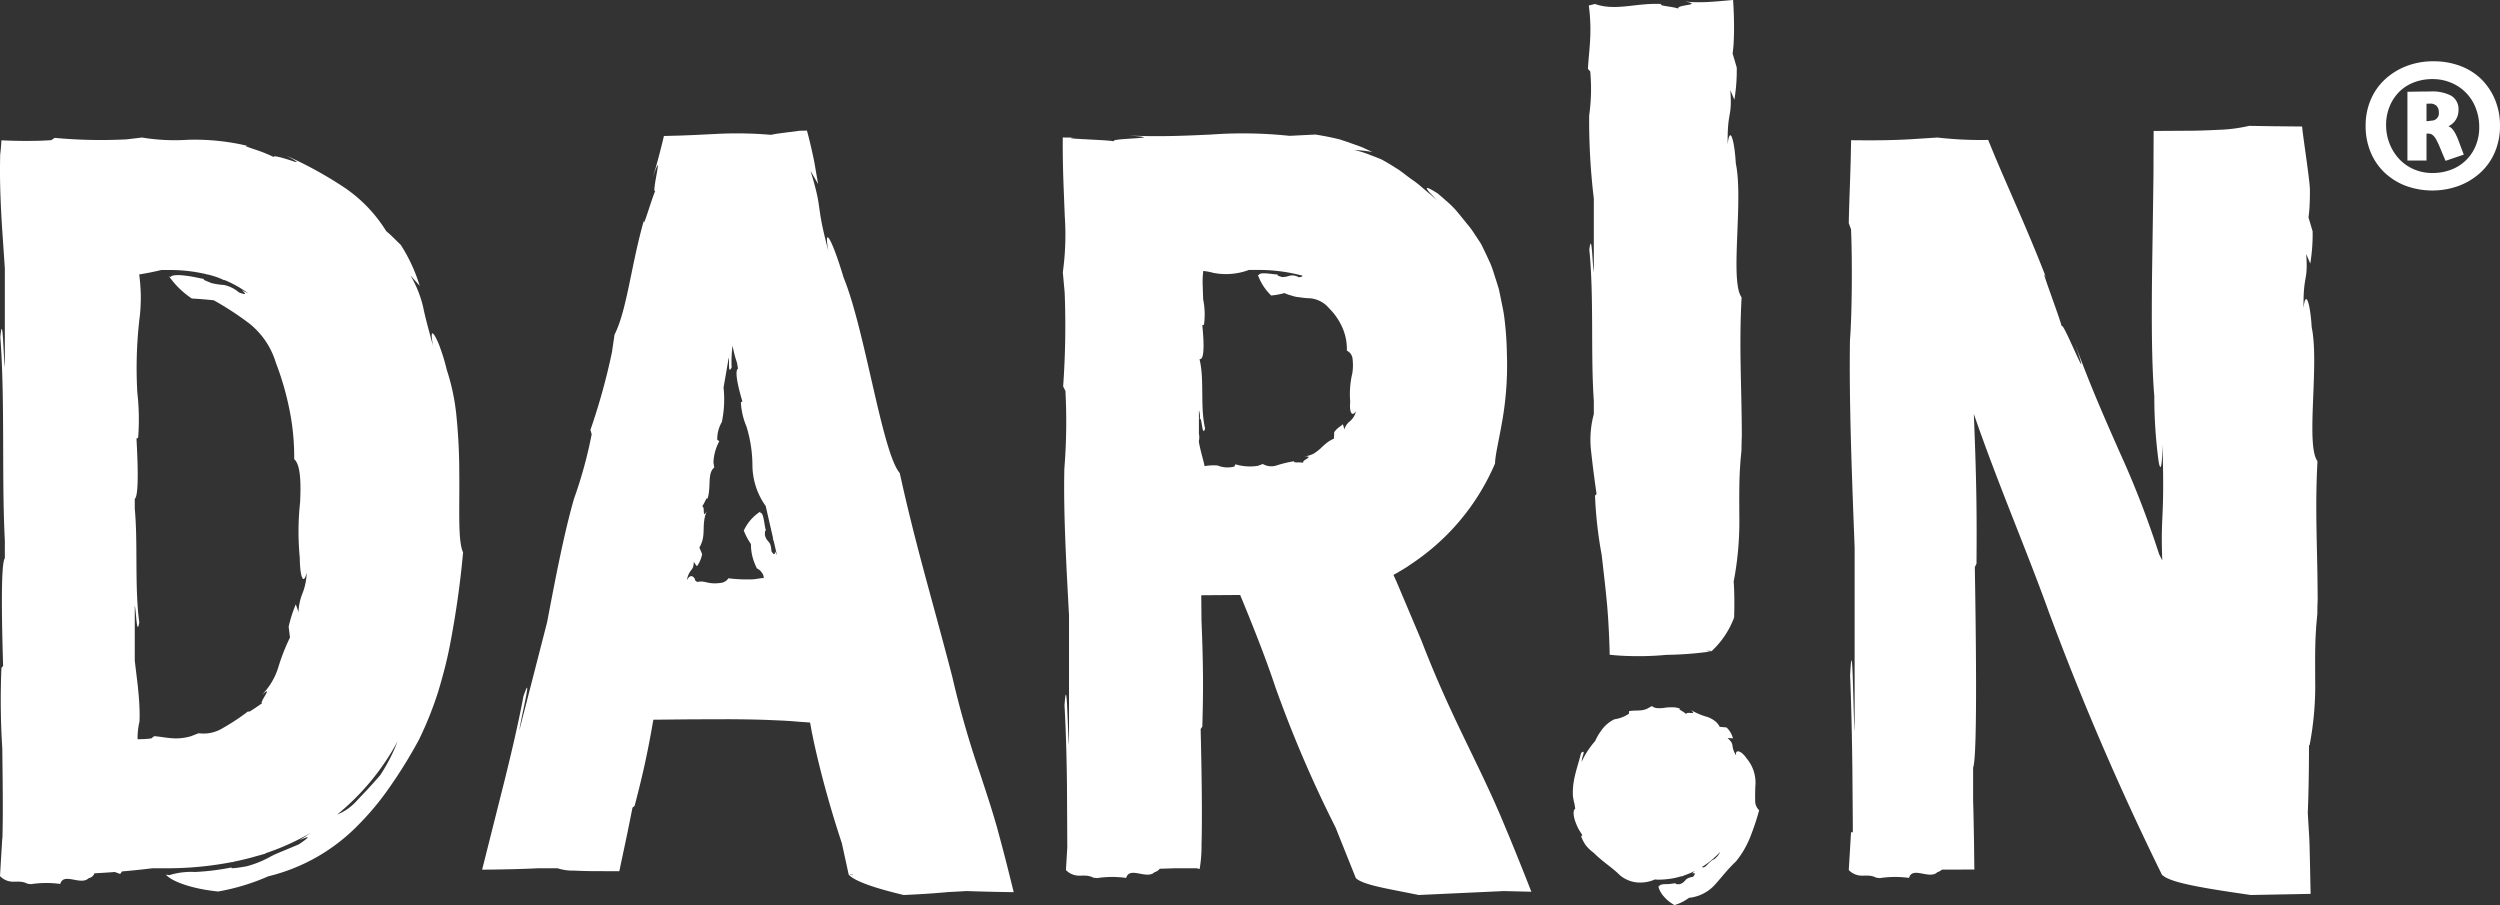 <svg id="Laag_1" data-name="Laag 1" xmlns="http://www.w3.org/2000/svg" width="67.918mm" height="24.588mm" viewBox="0 0 192.523 69.698"><rect x="0" y="0" width="192.523" height="69.698" fill="#333333" stroke="none"/><defs><style>.cls-1{fill:#fff;}</style></defs><title>darin_white</title><path class="cls-1" d="M188.175,7.981a.666.666,0,0,1,.529.187.704.704,0,0,1,.162.478.565.565,0,0,1-.583.644,1.974,1.974,0,0,1-.367.042v-1.35Zm.065-.935q-.54,0-1.08.01t-.713.01v5.298h1.469V10.287h.108a.585.585,0,0,1,.356.104,1.127,1.127,0,0,1,.281.353,5.97,5.97,0,0,1,.302.644q.162.395.421.997l1.404-.478q-.216-.561-.356-.945a5.539,5.539,0,0,0-.27-.634,1.962,1.962,0,0,0-.259-.395.738.738,0,0,0-.302-.208,1.349,1.349,0,0,0,.778-1.226,1.205,1.205,0,0,0-.551-1.122,3.103,3.103,0,0,0-1.588-.332M184.805,9.623a3.692,3.692,0,0,1,.27-1.423,3.418,3.418,0,0,1,.734-1.122,3.23,3.23,0,0,1,1.123-.727,3.888,3.888,0,0,1,1.437-.26,3.649,3.649,0,0,1,1.469.291,3.425,3.425,0,0,1,1.879,1.963,3.997,3.997,0,0,1,.259,1.444,3.674,3.674,0,0,1-.27,1.434,3.299,3.299,0,0,1-1.879,1.839,3.944,3.944,0,0,1-1.458.26,3.517,3.517,0,0,1-1.437-.291,3.376,3.376,0,0,1-1.123-.79,3.732,3.732,0,0,1-.734-1.174,3.847,3.847,0,0,1-.27-1.444m-1.577.062a5.218,5.218,0,0,0,.378,2.015,4.564,4.564,0,0,0,1.058,1.569,4.946,4.946,0,0,0,1.62,1.028,5.969,5.969,0,0,0,4.159,0,5.178,5.178,0,0,0,1.653-1.028A4.554,4.554,0,0,0,193.187,11.7a5.094,5.094,0,0,0,.389-2.015,5.173,5.173,0,0,0-.378-1.994A4.767,4.767,0,0,0,192.15,6.111a4.604,4.604,0,0,0-1.62-1.028,5.769,5.769,0,0,0-2.074-.363,5.676,5.676,0,0,0-2.095.374,5.169,5.169,0,0,0-1.653,1.028A4.55,4.55,0,0,0,183.617,7.69a5.043,5.043,0,0,0-.389,1.994" transform="translate(-1.053)"/><path class="cls-1" d="M78.217,65.147q-.206-.764-.405-1.502l-.251-.852c-.339-1.119-.691-2.179-1.049-3.262a74.423,74.423,0,0,1-2.125-7.413c-1.52-5.875-2.795-9.988-4.043-15.682-1.369-1.609-2.667-11.022-4.326-15.062-.831-2.782-1.571-4.218-1.17-2.036-1.032-3.875-.389-2.975-1.378-6.181l.585,1.017q-.129-.747-.273-1.584l-.038-.211-.066-.312q-.071-.32-.144-.649c-.101-.441-.213-.898-.338-1.361-.174.003-.354.006-.536.009l-1.251.159-.578.079-.417.079a30.462,30.462,0,0,0-4.008-.079c-.612.03-1.215.06-1.834.09-.371.015-.747.03-1.131.045l-1.259.033c-.13.546-.268,1.1-.423,1.683l-.212.767q-.107.355-.22.733c.928-2.673-.142,1.296.185,1.055-.284.607-.994,3.12-.864,2.231-1.004,3.523-1.31,6.926-2.272,8.834L48.181,27.11A48.786,48.786,0,0,1,46.52,33.111l.098.326a33.733,33.733,0,0,1-1.366,4.984c-.807,2.83-1.458,6.308-2.067,9.496l-2.133,8.31c.058-.653,1.097-4.872.31-2.605-.389,2.072-.909,4.29-1.466,6.534-.575,2.287-1.158,4.605-1.715,6.818,1.067-.011,2.118-.029,3.071-.059.412-.013.815-.03,1.214-.049h1.532a3.757,3.757,0,0,0,1.248.178c.432.023.95.036,1.516.043l1.983.002c.204-.961.413-1.946.6-2.827.167-.828.314-1.558.417-2.071l.16-.125c.264-1.013.489-1.897.721-2.935.116-.519.233-1.076.358-1.708.057-.298.116-.613.18-.95.058-.326.12-.674.186-1.046l.055-.003,2.847-.029c.991-.003,1.97-.005,2.929-.008.959.005,1.899.019,2.811.049l1.346.058q.33.02.655.039l.551.047q.434.03.876.062.065.354.13.711l.147.719c.127.585.262,1.169.404,1.745.282,1.152.587,2.271.888,3.303.305,1.046.607,2.001.877,2.812l.528,2.425.341-.002a.106.106,0,0,0-.053.044c-.124-.018-.175-.025-.288-.042.487.532,2.127,1.065,4.236,1.567.769-.035,1.509-.076,2.209-.126q.524-.042,1.02-.082L74,68.704c.039-.004.073-.007.164-.011q.228-.012.452-.024l.861-.049c1.254.042,2.479.07,3.639.086C78.82,67.483,78.518,66.29,78.217,65.147ZM57.169,27.546c.077.189-.078,1.361.226.752a9.305,9.305,0,0,1,.074-1.679,9.036,9.036,0,0,0,.34,1.32c.026.146.052.294.079.446-.338.203.156,1.929.337,2.528l-.118.066a5.469,5.469,0,0,0,.429,1.86,10.353,10.353,0,0,1,.462,3.052,5.439,5.439,0,0,0,1.022,3.078c.024.106.047.212.07.316l.352,1.532L60.427,40.8c.011.025.019.053.029.079l.114.497c.01.078.019.158.028.237l.023-.014.263,1.146-.154-.294c.028.441-.192.118-.266.009-.056-.884-.29-.587-.503-1.223.003-.155-.027-.441.084-.358-.143-.371-.156-1.433-.461-1.399.007-.037.016-.052.024-.085a3.419,3.419,0,0,0-1.276,1.467,5.244,5.244,0,0,0,.55,1.036,3.822,3.822,0,0,0,.18,1.188,4.847,4.847,0,0,0,.191.499l.054.119.028.059c.009.015.012.008.018.013a.685.685,0,0,1,.07.037.98.98,0,0,1,.308.297.646.646,0,0,1,.137.409l-.02-.004c-.256.006-.454.061-.714.09l-.097.009-.229.006c-.175.003-.352.002-.531-.002a10.748,10.748,0,0,1-1.128-.086.796.796,0,0,1-.601.357,2.799,2.799,0,0,1-.794.012c-.183-.028-.353-.074-.508-.1a1.205,1.205,0,0,0-.525.022.176.176,0,0,0-.131-.11.399.399,0,0,0-.231-.332c-.117-.042-.261.013-.404.301a1.559,1.559,0,0,1,.326-.776.862.862,0,0,0,.136-.215.656.656,0,0,0,.039-.15,2.775,2.775,0,0,0,.026-.281,2.376,2.376,0,0,0,.243.346,2.27,2.27,0,0,0,.398-.938l-.213-.502c.582-.978.105-1.715.578-2.813-.396.696-.103-.383-.373-.356.16-.147.379-.827.417-.569.311-.955-.036-1.965.527-2.428l-.064-.386a3.735,3.735,0,0,1,.451-1.637l-.157-.112a2.58,2.58,0,0,1,.352-1.363,8.565,8.565,0,0,0,.132-2.664C56.92,29.016,57.054,28.243,57.169,27.546Z" transform="translate(-1.053)"/><path class="cls-1" d="M123.34,5.309l.176.192a14.638,14.638,0,0,1-.083,3.4,50.805,50.805,0,0,0,.359,6.394v5.643c-.107-.425-.149-3.286-.347-1.712.366,3.653.097,8.101.347,11.645v1.014a7.599,7.599,0,0,0-.227,2.696c.137,1.325.333,2.721.437,3.466l-.118.122a32.006,32.006,0,0,0,.515,4.574c.144,1.281.298,2.552.41,3.779.109,1.191.191,2.9.203,3.897l.108.013c.348.038.736.064,1.141.08l.617.016.557.002c.678-.005,1.349-.044,1.972-.101a26.552,26.552,0,0,0,3.358-.256c-.1-.016-.206-.035-.311-.053h.326a.265.265,0,0,1-.015.053.667.667,0,0,0,.124-.053h0a6.747,6.747,0,0,0,1.708-2.569c.029-1.011.024-1.95-.034-2.769a24.468,24.468,0,0,0,.433-5.044c0-.769-.011-1.534.003-2.345.007-.406.02-.823.044-1.257q.022-.326.045-.666c.024-.261.049-.527.075-.801q.004-.292.008-.598.009-.252.018-.516c-.012-3.993-.224-6.823-.017-10.657-.926-1.248.157-7.462-.445-10.307-.113-1.909-.473-2.945-.627-1.489-.036-2.638.363-1.96.203-4.165l.313.743a13.813,13.813,0,0,0,.182-2.482l-.318-1.075q.031-.232.053-.453l.019-.233.015-.294c.018-.39.024-.769.023-1.132-.002-.729-.034-1.39-.073-2.012-.644.054-1.264.119-1.898.152-.309.017-.662.025-.963.02a8.236,8.236,0,0,1-.848-.059c1.482.293-.679.231-.513.553-.346-.155-1.718-.234-1.249-.353-1.963-.121-3.54.568-5.166-.005l-.474.116.049.419a14.28,14.28,0,0,1,.04,2.437C123.451,3.995,123.373,4.604,123.34,5.309Z" transform="translate(-1.053)"/><path class="cls-1" d="M136.218,61.663c-.008-.316-.003-.696.012-1.107a2.883,2.883,0,0,0-.663-2.141c-.423-.634-.928-.749-.808-.226-.497-.781-.05-.807-.668-1.35.142-.001.274.011.415.021a1.726,1.726,0,0,0-.493-.838q-.266-.029-.521-.046a1.349,1.349,0,0,0-.455-.509,1.849,1.849,0,0,0-.549-.268,5.255,5.255,0,0,1-1.225-.526c.551.455-.362.061-.37.332-.092-.187-.683-.384-.453-.428a1.553,1.553,0,0,0-.632-.108,3.259,3.259,0,0,0-.596.042,2.397,2.397,0,0,1-.512.022.706.706,0,0,1-.431-.157,2.732,2.732,0,0,0-.304.168c-.501.264-.955.118-1.461.225l-.005.189a2.625,2.625,0,0,1-1.129.436,2.642,2.642,0,0,0-1.045.924,3.841,3.841,0,0,0-.372.626c-.023.042-.041.084-.061.126a6.58,6.58,0,0,0-1.039,1.598,1.722,1.722,0,0,1,.089-.439c.077-.248.147-.466-.129-.245-.174.717-.437,1.435-.563,2.188a5.097,5.097,0,0,0-.069,1.11,4.067,4.067,0,0,0,.126.634c.013.124.036.245.056.367-.163.08-.16.441-.042.846a4.41,4.41,0,0,0,.28.684c.116.207.235.382.309.5l-.097.093a3.478,3.478,0,0,0,.32.632,3.008,3.008,0,0,0,.665.647c.649.667,1.407,1.116,1.991,1.704a2.398,2.398,0,0,0,1.688.573,2.734,2.734,0,0,0,1.014-.235c.088.004.175.014.264.014a6.288,6.288,0,0,0,1.282-.132l-.011.012c.017-.009.036-.015.054-.022.142-.03.28-.07.419-.11.064-.009.128-.018.193-.027l-.015-.022a6.446,6.446,0,0,0,.892-.368l-.203.192c.358-.095.147.166.068.257-.757.134-.453.353-1.017.569-.139.001-.393.021-.32-.086a3.675,3.675,0,0,1-.753.082c-.273.004-.505.035-.52.187-.031-.013-.042-.025-.069-.038a1.829,1.829,0,0,0,.405.775,2.972,2.972,0,0,0,.843.689,3.447,3.447,0,0,0,1.116-.558,3.13,3.13,0,0,0,2.066-1.085c.485-.544.895-1.093,1.559-1.726a7.081,7.081,0,0,0,1.101-1.893,19.393,19.393,0,0,0,.679-2.04A.981.981,0,0,1,136.218,61.663Zm-3.128,4.489c-.535.242-.689.776-.974.616a6.672,6.672,0,0,0,1.414-1.175,2.222,2.222,0,0,1-.177.297A2.084,2.084,0,0,1,133.091,66.152Z" transform="translate(-1.053)"/><path class="cls-1" d="M179.52,35.515c-.875-1.18.044-6.795-.36-9.81-.023-.175-.052-.341-.085-.497-.113-1.909-.473-2.944-.627-1.489h0c-.036-2.638.363-1.96.203-4.165l.313.743a13.778,13.778,0,0,0,.182-2.482l-.318-1.075c.021-.155.039-.306.053-.453q.01-.118.019-.233.008-.15.015-.294c.018-.39.024-.769.023-1.133-.002-.729-.561-4.262-.6-4.884h0q-1.088-.011-2.219-.022-.918-.014-1.865-.028a12.2,12.2,0,0,1-2.453.308c-.546.03-1.152.051-1.808.064-.963.006-1.998.013-3.09.02-.004,1.069-.009,2.195-.013,3.359-.011.825-.022,1.677-.034,2.544-.025,1.734-.052,3.528-.077,5.282-.038,3.508-.026,6.857.176,9.253a37.716,37.716,0,0,0,.332,5.023c.143.79.265.526.297-1.297.178,5.907-.155,5.181-.016,8.908l-.249-.493a71.428,71.428,0,0,0-3.078-7.944c-1.065-2.421-2.173-4.902-3.401-8.25,1.517,4.398-.965-1.905-1.01-1.329-.29-1.052-1.837-5.067-1.2-3.736-.751-1.957-1.553-3.831-2.316-5.585-.381-.877-.75-1.725-1.103-2.535q-.265-.622-.518-1.214-.274-.666-.533-1.295a29.821,29.821,0,0,1-3.911-.184l-2.22.141c-.742.038-1.441.059-2.144.068-.777.009-1.525.006-2.279-.004-.012.577-.024,1.147-.036,1.715l-.051,1.59c-.036,1.008-.073,2.025-.094,3.084l.176.481c.099,2.296.079,6.511-.083,8.511-.078,4.845.156,10.662.359,15.999v14.132c-.107-1.065-.149-8.226-.347-4.287.093,2.311.144,4.749.174,7.246.01,1.248.02,2.512.031,3.781.001.347.002.696.003,1.044h-.138l-.174,2.909a1.405,1.405,0,0,0,1.069.431c.163,0,.325-.011.497.003a1.547,1.547,0,0,1,.267.044l.141.044c.055.024.112.049.17.074.041.003.084.006.127.008l.109.018a7.869,7.869,0,0,1,2.259-.017c.25-.872,1.44.044,2.079-.359a.608.608,0,0,0,.105-.084.786.786,0,0,0,.345-.194c.843-.003,1.679-.006,2.502-.009q-.013-1.071-.025-2.117-.019-.999-.037-1.969c-.01-.433-.021-.86-.033-1.283V59.109c.368-.854.193-11.669.132-15.441l.129-.259c.025-3.467.02-6.039-.207-11.532,1.889,5.473,4.128,10.646,5.78,15.262a216.45,216.45,0,0,0,8.711,20.23c-.041-.004.221.135.168.13.802.532,3.198.923,6.672,1.424l4.605-.086q-.024-1.147-.046-2.247-.013-.54-.025-1.069-.006-.262-.013-.521l-.013-.359q-.063-1.061-.12-2.027c.073-1.899.092-3.597.093-5.228l.044.013a24.486,24.486,0,0,0,.433-5.044c0-.769-.011-1.534.002-2.345.007-.405.02-.823.044-1.257q.021-.326.044-.666c.024-.261.049-.527.074-.801q.004-.292.008-.598.009-.252.018-.515C179.525,42.178,179.313,39.348,179.52,35.515Z" transform="translate(-1.053)"/><path class="cls-1" d="M117.253,64.366q-.334-.799-.654-1.564-.228-.519-.448-1.02c-.597-1.334-1.195-2.573-1.803-3.829-1.215-2.511-2.468-5.085-3.824-8.605-.677-1.601-1.305-3.086-1.906-4.508q-.085-.188-.169-.372l-.086-.189a1.059,1.059,0,0,1,.164-.098c.119-.062.229-.127.352-.206l.452-.27.498-.338a17.533,17.533,0,0,0,6.355-7.673c.012-.64.298-1.781.552-3.254a24.788,24.788,0,0,0,.362-5.183,24.999,24.999,0,0,0-.209-2.884c-.062-.482-.179-.958-.268-1.431l-.148-.703q-.107-.343-.213-.68c-.152-.446-.266-.893-.452-1.304s-.373-.807-.557-1.184a3.356,3.356,0,0,0-.305-.537q-.167-.252-.326-.493a6.862,6.862,0,0,0-.644-.866c-.281-.353-.549-.681-.801-.981a7.91,7.91,0,0,0-.771-.748c-.24-.215-.455-.4-.64-.551-.203-.132-.373-.234-.506-.304-.265-.14-.378-.152-.305-.018a1.836,1.836,0,0,0,.253.315,7.226,7.226,0,0,1,.528.581,4.984,4.984,0,0,0-.608-.559c-.194-.164-.372-.315-.536-.455a8.165,8.165,0,0,0-.868-.673c-.503-.361-.824-.646-1.169-.842-.336-.213-.653-.415-1.118-.664-.242-.102-.522-.213-.86-.339a8.225,8.225,0,0,0-1.223-.387,10.803,10.803,0,0,1,1.391.156c-.309-.134-.619-.3-.952-.427l-1.044-.37-.555-.185-.587-.132c-.4-.085-.818-.163-1.254-.231l-1.992.1a34.216,34.216,0,0,0-6.063-.099c-1.871.084-3.792.186-6.314.076,3.288.233-1.506.184-1.139.44-.192-.031-.526-.058-.903-.083l-1.271-.069c-.858-.043-1.515-.082-.91-.129q-.434-.005-.864-.01c-.004.611,0,1.225.01,1.824q.009.431.017.855.012.358.023.709c.036.935.072,1.835.105,2.68A21.023,21.023,0,0,1,82.9,20.969l.142,1.559a65.748,65.748,0,0,1-.117,7.231l.176.339a45.389,45.389,0,0,1-.083,6.001c-.078,3.417.156,7.519.359,11.283V57.344c-.107-.753-.149-5.798-.347-3.021.111,1.945.163,4.017.19,6.135.008,1.588.016,3.198.024,4.802l-.104,1.741a1.405,1.405,0,0,0,1.069.432c.163,0,.325-.011.497.003a1.527,1.527,0,0,1,.267.044l.141.044c.055.024.112.049.17.074l.127.008.109.018a7.866,7.866,0,0,1,2.259-.017c.25-.872,1.44.044,2.08-.359a.613.613,0,0,0,.105-.084.718.718,0,0,0,.401-.264l.554-.014q.281-.01.554-.021h1.751a1.201,1.201,0,0,0,.213.054,10.587,10.587,0,0,0,.145-1.875c.026-.908.032-1.944.026-3.06-.01-2.213-.065-4.586-.094-5.845l.129-.183c.067-2.449.097-4.261-.064-8.151-.006-.658-.012-1.314-.018-1.966,1.011-.007,2.012-.014,2.997-.02.467,1.129.993,2.426,1.457,3.629.468,1.213.898,2.392,1.276,3.527a93.873,93.873,0,0,0,4.611,10.745l1.564,3.903c.566.532,2.393.798,4.843,1.3,2.397-.111,4.614-.214,6.552-.303l2.121.051C118.405,67.196,117.823,65.749,117.253,64.366ZM101.351,21.228c.044.086-.193.112-.285.123a.961.961,0,0,0-.714-.117,1.486,1.486,0,0,1-.587.098c-.142-.052-.421-.113-.308-.192-.387-.006-1.43-.238-1.466.058-.034-.016-.047-.029-.077-.044a4.146,4.146,0,0,0,1.033,1.603,6.022,6.022,0,0,0,1.022-.188,2.868,2.868,0,0,0,.521.187,2.675,2.675,0,0,0,.456.116c.31.033.56.084.86.092a2.147,2.147,0,0,1,1.593.768,4.863,4.863,0,0,1,1.001,1.432,4.101,4.101,0,0,1,.374,1.841.771.771,0,0,1,.438.625,4.093,4.093,0,0,1-.016,1.107,6.997,6.997,0,0,0-.164,2.205c-.069.71.086,1.228.442.731a1.406,1.406,0,0,1-.475.775,1.258,1.258,0,0,0-.42.622,3.411,3.411,0,0,0-.115-.399,4.312,4.312,0,0,1-.348.27,1.828,1.828,0,0,0-.318.341c-.004.16-.007.333-.025.503a2.139,2.139,0,0,0-.574.345,4.582,4.582,0,0,0-.445.4,4.346,4.346,0,0,1-.504.385,2.083,2.083,0,0,1-.709.23c.381-.002.318.055.18.168-.145.093-.376.211-.3.323a2.839,2.839,0,0,0-.499-.024c-.174-.011-.293-.029-.186-.097a9.427,9.427,0,0,0-1.35.32A1.288,1.288,0,0,1,98.3,35.731l-.374.141a3.879,3.879,0,0,1-1.737-.116l-.082.175a2.047,2.047,0,0,1-1.283-.083,3.948,3.948,0,0,0-1.004.049c-.053-.26-.131-.536-.214-.854-.079-.297-.161-.649-.226-.986v-.113a1.241,1.241,0,0,0,0-.539V31.591a1.529,1.529,0,0,1,.065.703c.162-.336.178,1.487.413.703-.402-1.692-.037-3.788-.434-5.34.48.116.283-1.928.218-2.61l.129-.044a5.803,5.803,0,0,0-.064-1.95c-.013-.39-.025-.778-.038-1.156a6.785,6.785,0,0,1,.047-1.031,4.857,4.857,0,0,1,.779.147,5.029,5.029,0,0,0,2.732-.224h.554A13.02,13.02,0,0,1,101.351,21.228Z" transform="translate(-1.053)"/><path class="cls-1" d="M36.42,36.296c0-1.411-.079-2.897-.218-4.268a16.369,16.369,0,0,0-.746-3.555,14.053,14.053,0,0,0-.491-1.644,5.371,5.371,0,0,0-.432-.971c-.249-.381-.304-.209-.137.767-.469-1.728-.636-2.375-.754-2.966a8.775,8.775,0,0,0-.977-2.445l.712.804a12.694,12.694,0,0,0-1.461-3.16c-.38-.36-.724-.734-1.124-1.061A11.021,11.021,0,0,0,27.49,14.387a30.116,30.116,0,0,0-4.369-2.391c1.148.609.845.545.301.351-.552-.18-1.378-.416-1.284-.25a10.685,10.685,0,0,0-1.484-.594c-.533-.185-.906-.306-.501-.261a17.613,17.613,0,0,0-4.623-.478,15.43,15.43,0,0,1-3.542-.173l-1.193.142a38.667,38.667,0,0,1-5.532-.116l-.259.175c-.471.037-1.049.057-1.725.06-.701.003-1.433-.012-2.116-.047-.023.415-.055.79-.096,1.089q-.006.356-.013.723l-.002.712c.002.428.01.866.023,1.311.026.89.072,1.807.127,2.727.075,1.112.151,2.228.224,3.31v7.587c-.107-.573-.149-4.418-.347-2.302.366,4.914.097,10.896.347,15.663V42.989c-.368.46-.193,6.27-.132,8.297l-.129.139A58.456,58.456,0,0,0,1.23,57.636c.017,1.617.042,3.224.039,4.777q-.002,1.093-.028,2.145h-.014L1.053,67.466a1.405,1.405,0,0,0,1.069.432c.163,0,.325-.011.497.003a1.527,1.527,0,0,1,.267.044l.141.044c.055.024.112.049.17.074l.127.008.109.018a7.866,7.866,0,0,1,2.259-.017c.25-.872,1.44.044,2.08-.359a.614.614,0,0,0,.105-.084.608.608,0,0,0,.454-.378c.22-.011.439-.023.653-.036.312-.019.614-.041.91-.063l.416.152.139-.196c.889-.075,1.677-.16,2.324-.243h1.059a26.18,26.18,0,0,0,5.108-.482c-.019.007-.038.015-.058.022l.246-.061c.579-.12,1.148-.259,1.702-.422.227-.061.455-.126.684-.19l-.035-.016a18.261,18.261,0,0,0,3.471-1.565c-.279.199-.565.386-.859.565,1.306-.599.316.076-.028.308-1.342.57-1.835.746-2.227.971a8.032,8.032,0,0,1-1.79.717c-.498.095-1.444.232-1.114.08a19.043,19.043,0,0,1-2.86.359,5.684,5.684,0,0,0-1.981.243l-.259-.037c.436.511,1.944,1.086,4.022,1.297a16.803,16.803,0,0,0,3.858-1.17,14.389,14.389,0,0,0,6.954-3.978,21.038,21.038,0,0,0,2.396-2.889,36.789,36.789,0,0,0,2.266-3.675,27.623,27.623,0,0,0,1.475-3.693c.355-1.194.662-2.343.884-3.495a71.719,71.719,0,0,0,1.028-7.215C36.294,41.651,36.457,39.119,36.42,36.296ZM18.201,56.075a2.822,2.822,0,0,1-1.851.392l-.614.236a4.065,4.065,0,0,1-1.536.139c-.473-.038-.854-.12-1.273-.152l-.222.175a7.386,7.386,0,0,1-1.058.06,5.564,5.564,0,0,1,.143-1.337c.012-.198.017-.366.015-.594-.002-.24-.01-.484-.023-.733-.026-.497-.072-1.01-.127-1.524-.075-.62-.151-1.246-.224-1.852v-4.24c.107.319.149,2.47.347,1.287-.366-2.748-.097-6.092-.347-8.757v-.76c.368-.256.193-3.505.132-4.638l.129-.078a18.298,18.298,0,0,0-.064-3.472,33.084,33.084,0,0,1,.157-5.611c.044-.314.074-.636.091-.961l.018-.488.002-.45a15.256,15.256,0,0,0-.123-1.584c.596-.091,1.203-.219,1.708-.341h.59a12.245,12.245,0,0,1,2.855.319l-.042.001c.078.009.157.026.236.042q.339.088.659.196c.182.07.364.148.543.233l-.005-.029A8.429,8.429,0,0,1,20.2,22.617c-.177-.102-.366-.184-.544-.276.611.499-.017.247-.214.17a2.531,2.531,0,0,0-1.144-.565,5.361,5.361,0,0,1-1.002-.157c-.232-.122-.714-.256-.514-.303-.341-.053-.953-.213-1.508-.263-.551-.074-1.035-.035-1.064.106-.06-.016-.083-.03-.137-.046a6.62,6.62,0,0,0,1.752,1.705c.623.034,1.193.082,1.692.138A23.242,23.242,0,0,1,20.25,24.91a6.108,6.108,0,0,1,2.043,3.01,22.418,22.418,0,0,1,1.054,3.64,18.43,18.43,0,0,1,.363,3.799c.49.425.528,1.809.452,3.339a20.871,20.871,0,0,0-.023,4.253c.009,1.405.269,2.214.534,1.15a4.826,4.826,0,0,1-.344,1.641,4.244,4.244,0,0,0-.29,1.391c-.064-.198-.137-.397-.209-.593a10.47,10.47,0,0,0-.548,1.721l.103.831a15.514,15.514,0,0,0-.892,2.269A5.204,5.204,0,0,1,21.21,53.522c1.006-.886-.222.595.027.637-.285.183-1.283.915-1.016.572A16.397,16.397,0,0,1,18.201,56.075ZM30.33,59.7c-.808.935-1.336,1.465-1.888,2.059a3.957,3.957,0,0,1-1.42.966,18.638,18.638,0,0,0,4.653-5.643A13.645,13.645,0,0,1,30.33,59.7Z" transform="translate(-1.053)"/></svg>